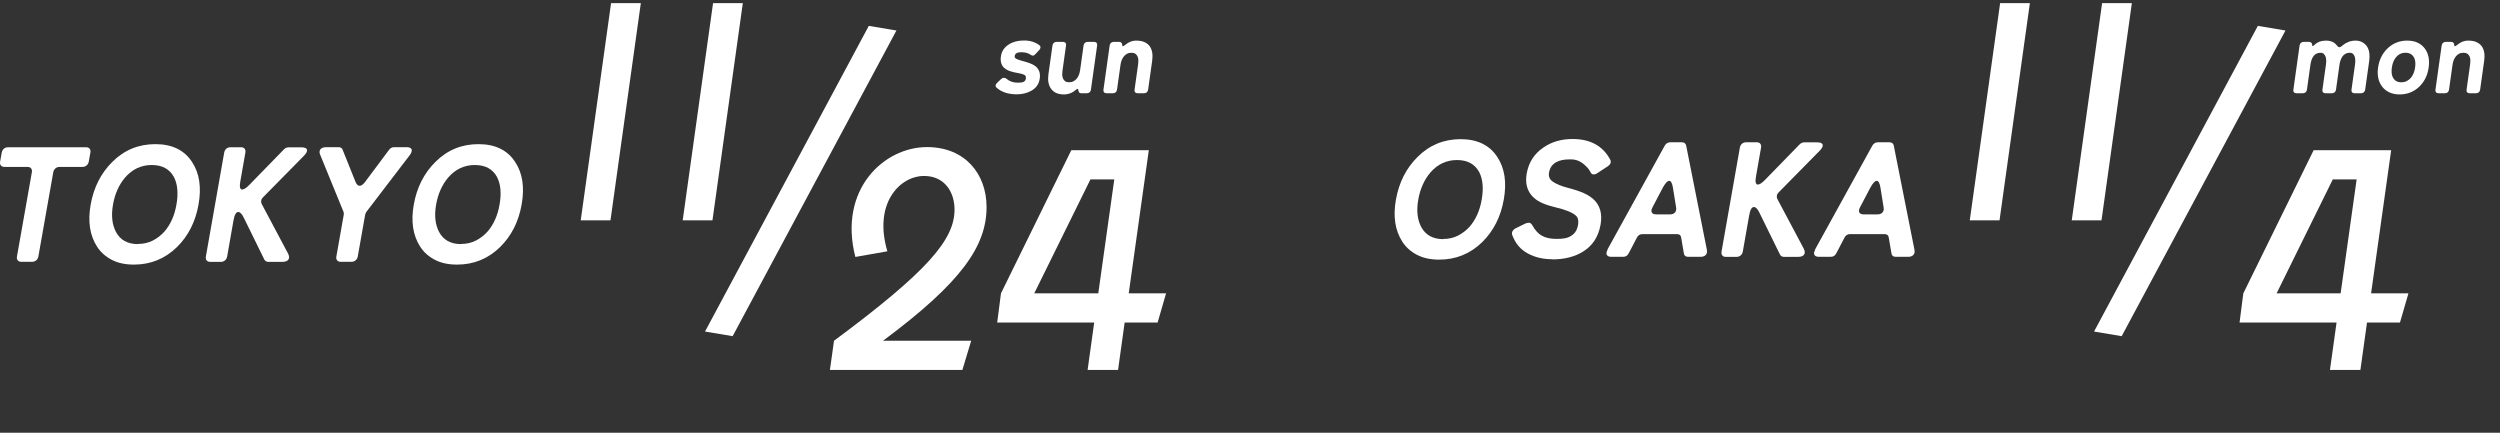 <svg width="1115" height="193" viewBox="0 0 1115 193" fill="none" xmlns="http://www.w3.org/2000/svg">
<rect x="0" y="0" width="1115" height="193" fill="#333333" stroke="none"/>
<path d="M641.886 115.792C637.993 115.792 634.676 115.081 631.934 113.625C629.192 112.203 627.025 110.24 625.468 107.836C622.218 102.826 621.236 96.564 622.59 89.014C623.944 81.364 627.16 75.033 632.204 70.023C637.519 64.708 643.917 62.068 651.433 62.068C658.948 62.068 664.466 64.776 667.885 70.159C671.101 75.067 672.049 81.364 670.695 88.981C669.341 96.665 666.125 102.995 661.081 107.972C655.732 113.185 649.334 115.792 641.886 115.792ZM643.647 106.584C646.118 106.584 648.352 106.076 650.316 105.06C652.279 104.045 653.972 102.725 655.427 101.134C658.169 97.985 659.997 93.923 660.844 89.014C661.724 84.004 661.351 79.908 659.727 76.76C657.797 73.171 654.479 71.377 649.808 71.377C645.136 71.377 641.175 73.239 637.959 76.929C635.184 80.179 633.389 84.241 632.543 89.048C631.697 93.855 632.137 97.918 633.829 101.167C635.759 104.824 639.043 106.652 643.68 106.652L643.647 106.584Z" fill="white"/>
<path d="M692.36 115.622C688.23 115.622 684.54 114.776 681.358 113.016C678.142 111.289 675.874 108.581 674.486 104.891C674.249 104.316 674.283 103.74 674.554 103.165C674.858 102.623 675.332 102.149 675.976 101.81L680.275 99.712C680.817 99.475 681.358 99.339 681.934 99.339C682.509 99.339 683.017 99.746 683.423 100.49C684.642 102.691 686.064 104.248 687.722 105.162C689.347 106.076 691.548 106.55 694.324 106.55C696.896 106.55 698.792 106.245 699.943 105.636C701.128 105.026 702.008 104.316 702.584 103.469C703.159 102.657 703.565 101.607 703.802 100.355C704.039 99.102 703.938 98.019 703.565 97.105C702.888 95.751 700.654 94.465 696.93 93.314C695.576 92.941 693.985 92.501 692.123 92.027C690.261 91.553 688.569 90.944 687.012 90.165C685.454 89.387 684.168 88.405 683.118 87.186C680.952 84.647 680.207 81.364 680.918 77.335C681.798 72.427 684.269 68.567 688.366 65.791C692.022 63.252 696.355 62 701.365 62C709.286 62 714.906 65.081 718.156 71.208C718.697 72.325 718.325 73.307 717.039 74.187L712.333 77.267C711.893 77.606 711.385 77.775 710.81 77.775C710.234 77.775 709.862 77.606 709.659 77.234C709.456 76.861 709.286 76.59 709.117 76.387L708.609 75.507C707.357 73.984 706.104 72.867 704.818 72.156C703.532 71.411 702.11 71.073 700.519 71.073C698.928 71.073 697.675 71.174 696.727 71.377C695.779 71.58 694.899 71.885 694.087 72.325C692.293 73.307 691.243 74.83 690.871 76.929C690.566 78.689 691.108 80.043 692.563 81.025C694.121 82.108 696.355 83.022 699.232 83.767C702.11 84.512 704.479 85.29 706.307 86.103C708.135 86.915 709.693 87.931 710.979 89.15C713.721 91.858 714.669 95.548 713.857 100.186C712.909 105.5 710.37 109.461 706.206 112.102C702.482 114.471 697.844 115.69 692.36 115.69V115.622Z" fill="white"/>
<path d="M716.904 111.323L742.462 64.979C743.038 63.964 743.884 63.456 745.001 63.456H750.045C751.162 63.456 751.839 63.964 752.042 64.979L761.25 111.323C761.453 112.305 761.318 113.084 760.81 113.659C760.302 114.235 759.524 114.539 758.508 114.539H752.889C751.772 114.539 751.128 113.998 750.993 112.948L749.808 106.009C749.673 104.925 749.03 104.418 747.912 104.418H732.51C731.392 104.418 730.58 104.959 730.038 106.009L726.416 112.948C725.874 114.032 725.062 114.539 723.945 114.539H718.63C717.614 114.539 716.937 114.235 716.633 113.659C716.328 113.084 716.464 112.305 717.005 111.323H716.904ZM738.738 95.616H744.798C745.78 95.616 746.524 95.345 747.032 94.77C747.54 94.194 747.709 93.449 747.54 92.468L746.118 83.632C745.78 81.635 745.238 80.653 744.459 80.653C743.681 80.653 742.767 81.635 741.65 83.632L737.012 92.468C736.504 93.449 736.403 94.194 736.707 94.77C737.012 95.345 737.689 95.616 738.705 95.616H738.738Z" fill="white"/>
<path d="M767.818 112.136L775.976 65.86C776.111 65.149 776.416 64.539 776.924 64.099C777.432 63.659 778.075 63.456 778.786 63.456H783.457C784.202 63.456 784.744 63.659 785.082 64.099C785.455 64.539 785.556 65.115 785.421 65.86L783.153 78.791C782.746 81.127 783.017 82.312 783.999 82.312C784.778 82.312 785.827 81.635 787.147 80.281L802.652 64.37C803.227 63.795 803.938 63.49 804.717 63.49H810.336C811.86 63.49 812.706 63.828 812.909 64.539C813.112 65.25 812.638 66.164 811.453 67.349L793.241 85.832C792.834 86.239 792.564 86.679 792.496 87.221C792.394 87.762 792.496 88.236 792.665 88.676L804.446 110.85C805.021 111.967 805.089 112.881 804.615 113.558C804.141 114.235 803.227 114.573 801.805 114.573H795.678C794.899 114.573 794.29 114.235 793.884 113.558L784.71 94.871C783.897 93.178 783.051 92.332 782.239 92.332C781.257 92.332 780.546 93.619 780.106 96.191L777.296 112.17C777.161 112.915 776.856 113.49 776.314 113.93C775.807 114.37 775.164 114.573 774.453 114.573H769.781C769.036 114.573 768.495 114.37 768.156 113.93C767.784 113.49 767.682 112.915 767.818 112.17V112.136Z" fill="white"/>
<path d="M809.49 111.323L835.049 64.979C835.624 63.964 836.47 63.456 837.588 63.456H842.632C843.749 63.456 844.426 63.964 844.629 64.979L853.837 111.323C854.04 112.305 853.904 113.084 853.397 113.659C852.889 114.235 852.11 114.539 851.095 114.539H845.475C844.358 114.539 843.715 113.998 843.579 112.948L842.395 106.009C842.259 104.925 841.616 104.418 840.499 104.418H825.096C823.979 104.418 823.166 104.959 822.625 106.009L819.003 112.948C818.461 114.032 817.648 114.539 816.531 114.539H811.216C810.201 114.539 809.524 114.235 809.219 113.659C808.915 113.084 809.05 112.305 809.592 111.323H809.49ZM831.291 95.616H837.351C838.332 95.616 839.077 95.345 839.585 94.77C840.093 94.194 840.262 93.449 840.093 92.468L838.671 83.632C838.332 81.635 837.791 80.653 837.012 80.653C836.233 80.653 835.319 81.635 834.202 83.632L829.565 92.468C829.057 93.449 828.955 94.194 829.26 94.77C829.565 95.345 830.242 95.616 831.257 95.616H831.291Z" fill="white"/>
<path d="M7.573 114.355L14.208 76.846C14.343 76.101 14.208 75.526 13.869 75.086C13.497 74.646 12.955 74.443 12.244 74.443H2.021C1.276 74.443 0.734 74.206 0.396 73.799C0.023 73.359 -0.078 72.784 0.057 72.039L0.768 68.078C0.904 67.367 1.208 66.758 1.75 66.318C2.258 65.878 2.901 65.675 3.612 65.675H38.344C39.089 65.675 39.631 65.878 39.969 66.318C40.342 66.758 40.443 67.334 40.308 68.078L39.597 72.039C39.462 72.75 39.157 73.359 38.615 73.799C38.107 74.24 37.464 74.443 36.753 74.443H26.598C25.887 74.443 25.244 74.646 24.736 75.086C24.228 75.526 23.889 76.101 23.754 76.846L17.119 114.355C16.983 115.099 16.679 115.675 16.137 116.115C15.629 116.555 14.986 116.758 14.275 116.758H9.536C8.791 116.758 8.25 116.555 7.911 116.115C7.539 115.675 7.437 115.099 7.573 114.355Z" fill="white"/>
<path d="M59.739 118.01C55.846 118.01 52.529 117.3 49.787 115.844C47.045 114.422 44.878 112.459 43.321 110.055C40.071 105.045 39.089 98.782 40.443 91.233C41.797 83.582 45.014 77.252 50.057 72.242C55.372 66.927 61.77 64.287 69.286 64.287C76.801 64.287 82.319 66.995 85.738 72.377C88.954 77.286 89.902 83.582 88.548 91.199C87.194 98.884 83.978 105.214 78.934 110.191C73.585 115.404 67.187 118.01 59.739 118.01ZM61.5 108.803C63.971 108.803 66.205 108.295 68.169 107.279C70.132 106.264 71.825 104.943 73.28 103.352C76.022 100.204 77.85 96.142 78.697 91.233C79.577 86.223 79.204 82.127 77.58 78.979C75.65 75.39 72.332 73.596 67.661 73.596C62.989 73.596 59.028 75.458 55.812 79.148C53.036 82.398 51.242 86.46 50.396 91.267C49.55 96.074 49.99 100.136 51.682 103.386C53.612 107.042 56.896 108.87 61.533 108.87L61.5 108.803Z" fill="white"/>
<path d="M91.831 114.355L99.99 68.078C100.125 67.367 100.43 66.758 100.938 66.318C101.445 65.878 102.089 65.675 102.799 65.675H107.471C108.216 65.675 108.757 65.878 109.096 66.318C109.468 66.758 109.57 67.334 109.435 68.078L107.166 81.01C106.76 83.346 107.031 84.531 108.013 84.531C108.791 84.531 109.841 83.854 111.161 82.499L126.665 66.589C127.241 66.013 127.952 65.709 128.73 65.709H134.35C135.873 65.709 136.72 66.047 136.923 66.758C137.126 67.469 136.652 68.383 135.467 69.568L117.254 88.051C116.848 88.457 116.577 88.898 116.51 89.439C116.408 89.981 116.51 90.455 116.679 90.895L128.46 113.068C129.035 114.185 129.103 115.099 128.629 115.776C128.155 116.453 127.241 116.792 125.819 116.792H119.692C118.913 116.792 118.304 116.453 117.898 115.776L108.724 97.09C107.911 95.397 107.065 94.551 106.252 94.551C105.271 94.551 104.56 95.837 104.12 98.41L101.31 114.388C101.174 115.133 100.87 115.709 100.328 116.149C99.82 116.589 99.177 116.792 98.466 116.792H93.795C93.05 116.792 92.508 116.589 92.17 116.149C91.797 115.709 91.696 115.133 91.831 114.388V114.355Z" fill="white"/>
<path d="M150.024 114.354L153.308 95.803C153.375 95.464 153.341 95.058 153.24 94.55L142.881 69.228C142.373 68.145 142.407 67.299 142.881 66.622C143.389 65.979 144.269 65.64 145.521 65.64H151.006C151.92 65.64 152.563 66.046 152.834 66.825L158.622 81.28C159.13 82.363 159.706 82.871 160.417 82.871C161.127 82.871 161.872 82.329 162.718 81.28L173.517 66.825C174.093 66.046 174.838 65.64 175.752 65.64H181.304C182.556 65.64 183.335 65.979 183.572 66.622C183.809 67.265 183.538 68.145 182.725 69.228L163.362 94.55C163.091 95.024 162.922 95.464 162.854 95.803L159.57 114.354C159.435 115.099 159.13 115.674 158.588 116.114C158.081 116.554 157.437 116.757 156.727 116.757H151.987C151.243 116.757 150.701 116.554 150.362 116.114C149.99 115.674 149.888 115.099 150.024 114.354Z" fill="white"/>
<path d="M203.849 118.01C199.956 118.01 196.638 117.3 193.896 115.844C191.154 114.422 188.987 112.459 187.43 110.055C184.18 105.045 183.199 98.782 184.553 91.233C185.907 83.582 189.123 77.252 194.167 72.242C199.482 66.927 205.88 64.287 213.395 64.287C220.91 64.287 226.428 66.995 229.847 72.377C233.063 77.286 234.011 83.582 232.657 91.199C231.303 98.884 228.087 105.214 223.043 110.191C217.694 115.404 211.296 118.01 203.849 118.01ZM205.609 108.803C208.08 108.803 210.315 108.295 212.278 107.279C214.241 106.264 215.934 104.943 217.39 103.352C220.132 100.204 221.96 96.142 222.806 91.233C223.686 86.223 223.314 82.127 221.689 78.979C219.759 75.39 216.442 73.596 211.77 73.596C207.099 73.596 203.138 75.458 199.922 79.148C197.146 82.398 195.352 86.46 194.505 91.267C193.659 96.074 194.099 100.136 195.792 103.386C197.721 107.042 201.005 108.87 205.643 108.87L205.609 108.803Z" fill="white"/>
<path d="M905.326 1.389L891.785 98.274H878.515L892.056 1.389H905.326Z" fill="white"/>
<path d="M285.811 1.389L272.27 98.274H259L272.541 1.389H285.811Z" fill="white"/>
<path d="M950.811 1.389L937.27 98.274H924L937.541 1.389H950.811Z" fill="white"/>
<path d="M331.297 1.389L317.756 98.274H304.485L318.026 1.389H331.297Z" fill="white"/>
<path d="M1019.32 13.609L946.268 149.933L933.945 147.868L1007 11.544L1019.32 13.609Z" fill="white"/>
<path d="M399.807 13.609L326.753 149.933L314.431 147.868L387.484 11.544L399.807 13.609Z" fill="white"/>
<path d="M1074.16 130.84L1070.38 143.86H1055.68L1052.74 165H1039.16L1042.1 143.86H998.84L1000.52 130.84L1031.88 67H1066.46L1057.5 130.84H1074.16ZM1015.36 130.84H1043.92L1051.06 80.02H1040.42L1015.36 130.84Z" fill="white"/>
<path d="M371.965 151.98C413.685 121.04 425.725 106.9 425.725 93.46C425.725 85.76 421.385 78.48 412.145 78.48C401.225 78.48 389.465 90.8 395.765 112.08L381.485 114.6C373.785 84.5 394.225 65.6 413.405 65.6C430.485 65.6 440.005 77.64 440.005 92.34C440.005 109.56 429.085 125.8 393.805 151.98H433.145L429.225 165H370.145L371.965 151.98ZM520.071 130.84L516.291 143.86H501.591L498.651 165H485.071L488.011 143.86H444.751L446.431 130.84L477.791 67H512.371L503.411 130.84H520.071ZM461.271 130.84H489.831L496.971 80.02H486.331L461.271 130.84Z" fill="white"/>
<path d="M1022.84 40.023L1025.62 20.249C1025.69 19.774 1025.88 19.393 1026.21 19.108C1026.54 18.823 1026.94 18.68 1027.42 18.68H1029.92C1030.3 18.68 1030.61 18.807 1030.83 19.061C1031.08 19.282 1031.22 19.584 1031.23 19.964C1031.22 20.693 1031.53 20.74 1032.17 20.106C1033.51 18.776 1035.25 18.11 1037.39 18.11C1038.86 18.11 1040.1 18.443 1041.09 19.108C1041.69 19.615 1042.14 20.075 1042.43 20.487C1042.73 20.867 1043.06 21.057 1043.41 21.057C1043.76 21.057 1044.25 20.772 1044.87 20.201C1045.5 19.631 1046.32 19.14 1047.34 18.728C1048.35 18.316 1049.44 18.11 1050.59 18.11C1051.74 18.11 1052.76 18.363 1053.65 18.87C1054.54 19.378 1055.25 20.043 1055.77 20.867C1056.73 22.451 1057.03 24.543 1056.67 27.141L1054.86 40.023C1054.79 40.498 1054.59 40.878 1054.26 41.163C1053.93 41.449 1053.53 41.591 1053.05 41.591H1050.12C1049.64 41.591 1049.28 41.449 1049.03 41.163C1048.78 40.878 1048.69 40.498 1048.76 40.023L1050.36 28.615C1050.66 26.492 1050.36 24.971 1049.47 24.052C1049.13 23.703 1048.61 23.529 1047.91 23.529C1047.21 23.529 1046.58 23.687 1046.02 24.004C1045.49 24.321 1045.05 24.733 1044.69 25.24C1044.05 26.191 1043.62 27.427 1043.4 28.948L1041.85 40.023C1041.78 40.498 1041.58 40.878 1041.26 41.163C1040.93 41.449 1040.52 41.591 1040.04 41.591H1037.16C1036.68 41.591 1036.32 41.449 1036.07 41.163C1035.82 40.878 1035.73 40.498 1035.8 40.023L1037.4 28.615C1037.7 26.492 1037.37 24.971 1036.41 24.052C1036.08 23.703 1035.59 23.529 1034.95 23.529C1032.45 23.529 1030.95 25.335 1030.44 28.948L1028.89 40.023C1028.82 40.498 1028.62 40.878 1028.3 41.163C1027.97 41.449 1027.56 41.591 1027.08 41.591H1024.2C1023.72 41.591 1023.36 41.449 1023.11 41.163C1022.86 40.878 1022.77 40.498 1022.84 40.023ZM1070.22 42.114C1068.46 42.114 1066.92 41.797 1065.6 41.163C1064.28 40.53 1063.22 39.674 1062.41 38.597C1060.74 36.379 1060.14 33.558 1060.62 30.136C1061.11 26.682 1062.52 23.83 1064.85 21.58C1067.29 19.267 1070.2 18.11 1073.59 18.11C1077.08 18.11 1079.7 19.282 1081.45 21.628C1083.1 23.814 1083.67 26.65 1083.18 30.136C1082.7 33.59 1081.29 36.442 1078.96 38.692C1076.56 40.973 1073.64 42.114 1070.22 42.114ZM1068.66 36.125C1069.28 36.505 1070.05 36.695 1070.98 36.695C1071.94 36.695 1072.77 36.505 1073.46 36.125C1074.19 35.745 1074.8 35.254 1075.3 34.651C1076.27 33.447 1076.88 31.942 1077.13 30.136C1077.55 27.157 1076.91 25.145 1075.2 24.099C1074.58 23.719 1073.79 23.529 1072.83 23.529C1071.1 23.529 1069.68 24.226 1068.55 25.62C1067.62 26.761 1067.03 28.266 1066.77 30.136C1066.36 33.051 1066.99 35.048 1068.66 36.125ZM1086.21 40.023L1088.99 20.249C1089.06 19.774 1089.26 19.393 1089.59 19.108C1089.91 18.823 1090.32 18.68 1090.8 18.68H1093.29C1093.68 18.68 1093.98 18.807 1094.2 19.061C1094.46 19.282 1094.59 19.599 1094.59 20.011C1094.6 20.423 1094.7 20.629 1094.89 20.629C1095.08 20.629 1095.47 20.392 1096.05 19.916C1097.53 18.712 1099.09 18.11 1100.72 18.11C1102.35 18.11 1103.64 18.348 1104.6 18.823C1105.56 19.267 1106.32 19.885 1106.89 20.677C1107.97 22.261 1108.33 24.416 1107.94 27.141L1106.13 40.023C1106.07 40.498 1105.87 40.878 1105.54 41.163C1105.21 41.449 1104.81 41.591 1104.33 41.591H1101.45C1100.97 41.591 1100.61 41.449 1100.36 41.163C1100.11 40.878 1100.02 40.498 1100.09 40.023L1101.69 28.615C1102.01 26.333 1101.6 24.796 1100.47 24.004C1100.06 23.687 1099.48 23.529 1098.71 23.529C1097.94 23.529 1097.26 23.687 1096.67 24.004C1096.12 24.321 1095.64 24.733 1095.25 25.24C1094.51 26.191 1094.03 27.427 1093.82 28.948L1092.26 40.023C1092.2 40.498 1092 40.878 1091.67 41.163C1091.34 41.449 1090.94 41.591 1090.46 41.591H1087.58C1087.1 41.591 1086.73 41.449 1086.49 41.163C1086.24 40.878 1086.15 40.498 1086.21 40.023Z" fill="white"/>
<path d="M452.573 24.955C452.506 25.43 452.617 25.779 452.906 26C453.488 26.412 454.52 26.808 456.003 27.189C457.518 27.569 458.728 27.949 459.635 28.33C460.546 28.678 461.345 29.138 462.033 29.708C463.482 31.007 464.051 32.766 463.739 34.984C463.388 37.488 462.087 39.341 459.838 40.545C457.967 41.56 455.864 42.067 453.528 42.067C449.656 42.067 446.628 41.068 444.445 39.072C444.133 38.787 444.004 38.454 444.057 38.074C444.111 37.694 444.304 37.345 444.636 37.028L446.467 35.269C446.905 34.889 447.332 34.699 447.748 34.699C448.164 34.699 448.544 34.842 448.887 35.127C450.227 36.299 451.936 36.886 454.016 36.886C455.264 36.886 456.132 36.743 456.62 36.458C457.145 36.141 457.449 35.681 457.534 35.079C457.619 34.477 457.551 34.049 457.33 33.796C457.147 33.511 456.778 33.289 456.224 33.13C455.707 32.94 455.167 32.798 454.604 32.703C454.046 32.576 453.33 32.433 452.456 32.275C451.587 32.085 450.727 31.831 449.875 31.514C449.06 31.166 448.354 30.722 447.758 30.183C446.551 28.979 446.099 27.3 446.402 25.145C446.718 22.895 447.896 21.12 449.934 19.821C451.731 18.649 453.99 18.062 456.71 18.062C459.462 18.062 461.761 18.776 463.609 20.201C463.925 20.455 464.073 20.772 464.051 21.152C464.03 21.532 463.867 21.897 463.562 22.245L461.752 24.194C461.406 24.606 461.041 24.812 460.657 24.812C460.305 24.812 459.898 24.638 459.435 24.289C458.472 23.624 457.127 23.291 455.399 23.291C453.671 23.291 452.729 23.846 452.573 24.955ZM474.493 42.114C471.837 42.114 469.912 41.243 468.717 39.5C467.595 37.915 467.224 35.776 467.603 33.083L469.406 20.249C469.473 19.774 469.67 19.393 469.999 19.108C470.327 18.823 470.731 18.68 471.211 18.68H474.091C474.571 18.68 474.935 18.823 475.183 19.108C475.43 19.393 475.521 19.774 475.454 20.249L473.851 31.657C473.535 33.907 473.959 35.444 475.123 36.268C475.531 36.553 476.103 36.695 476.839 36.695C477.607 36.695 478.269 36.537 478.826 36.22C479.414 35.903 479.904 35.491 480.295 34.984C481.037 34.033 481.515 32.798 481.728 31.277L483.278 20.249C483.345 19.774 483.542 19.393 483.871 19.108C484.199 18.823 484.603 18.68 485.083 18.68H487.963C488.443 18.68 488.807 18.823 489.055 19.108C489.302 19.393 489.393 19.774 489.326 20.249L486.547 40.023C486.48 40.498 486.283 40.878 485.955 41.163C485.627 41.449 485.223 41.591 484.743 41.591H482.247C481.863 41.591 481.558 41.48 481.334 41.258C481.113 41.005 480.984 40.672 480.946 40.26C480.94 39.848 480.841 39.642 480.649 39.642C480.457 39.642 480.233 39.753 479.978 39.975C478.338 41.401 476.509 42.114 474.493 42.114ZM492.136 40.023L494.915 20.249C494.982 19.774 495.179 19.393 495.508 19.108C495.836 18.823 496.24 18.68 496.72 18.68H499.216C499.6 18.68 499.902 18.807 500.122 19.061C500.379 19.282 500.511 19.599 500.517 20.011C500.523 20.423 500.622 20.629 500.814 20.629C501.006 20.629 501.391 20.392 501.97 19.916C503.451 18.712 505.008 18.11 506.64 18.11C508.272 18.11 509.566 18.348 510.524 18.823C511.485 19.267 512.246 19.885 512.807 20.677C513.896 22.261 514.25 24.416 513.867 27.141L512.056 40.023C511.989 40.498 511.792 40.878 511.464 41.163C511.136 41.449 510.732 41.591 510.252 41.591H507.372C506.892 41.591 506.528 41.449 506.28 41.163C506.032 40.878 505.941 40.498 506.008 40.023L507.612 28.615C507.932 26.333 507.524 24.796 506.387 24.004C505.984 23.687 505.398 23.529 504.63 23.529C503.862 23.529 503.184 23.687 502.595 24.004C502.039 24.321 501.565 24.733 501.174 25.24C500.432 26.191 499.955 27.427 499.741 28.948L498.184 40.023C498.117 40.498 497.92 40.878 497.592 41.163C497.264 41.449 496.86 41.591 496.38 41.591H493.5C493.02 41.591 492.656 41.449 492.408 41.163C492.16 40.878 492.069 40.498 492.136 40.023Z" fill="white"/>
</svg>
